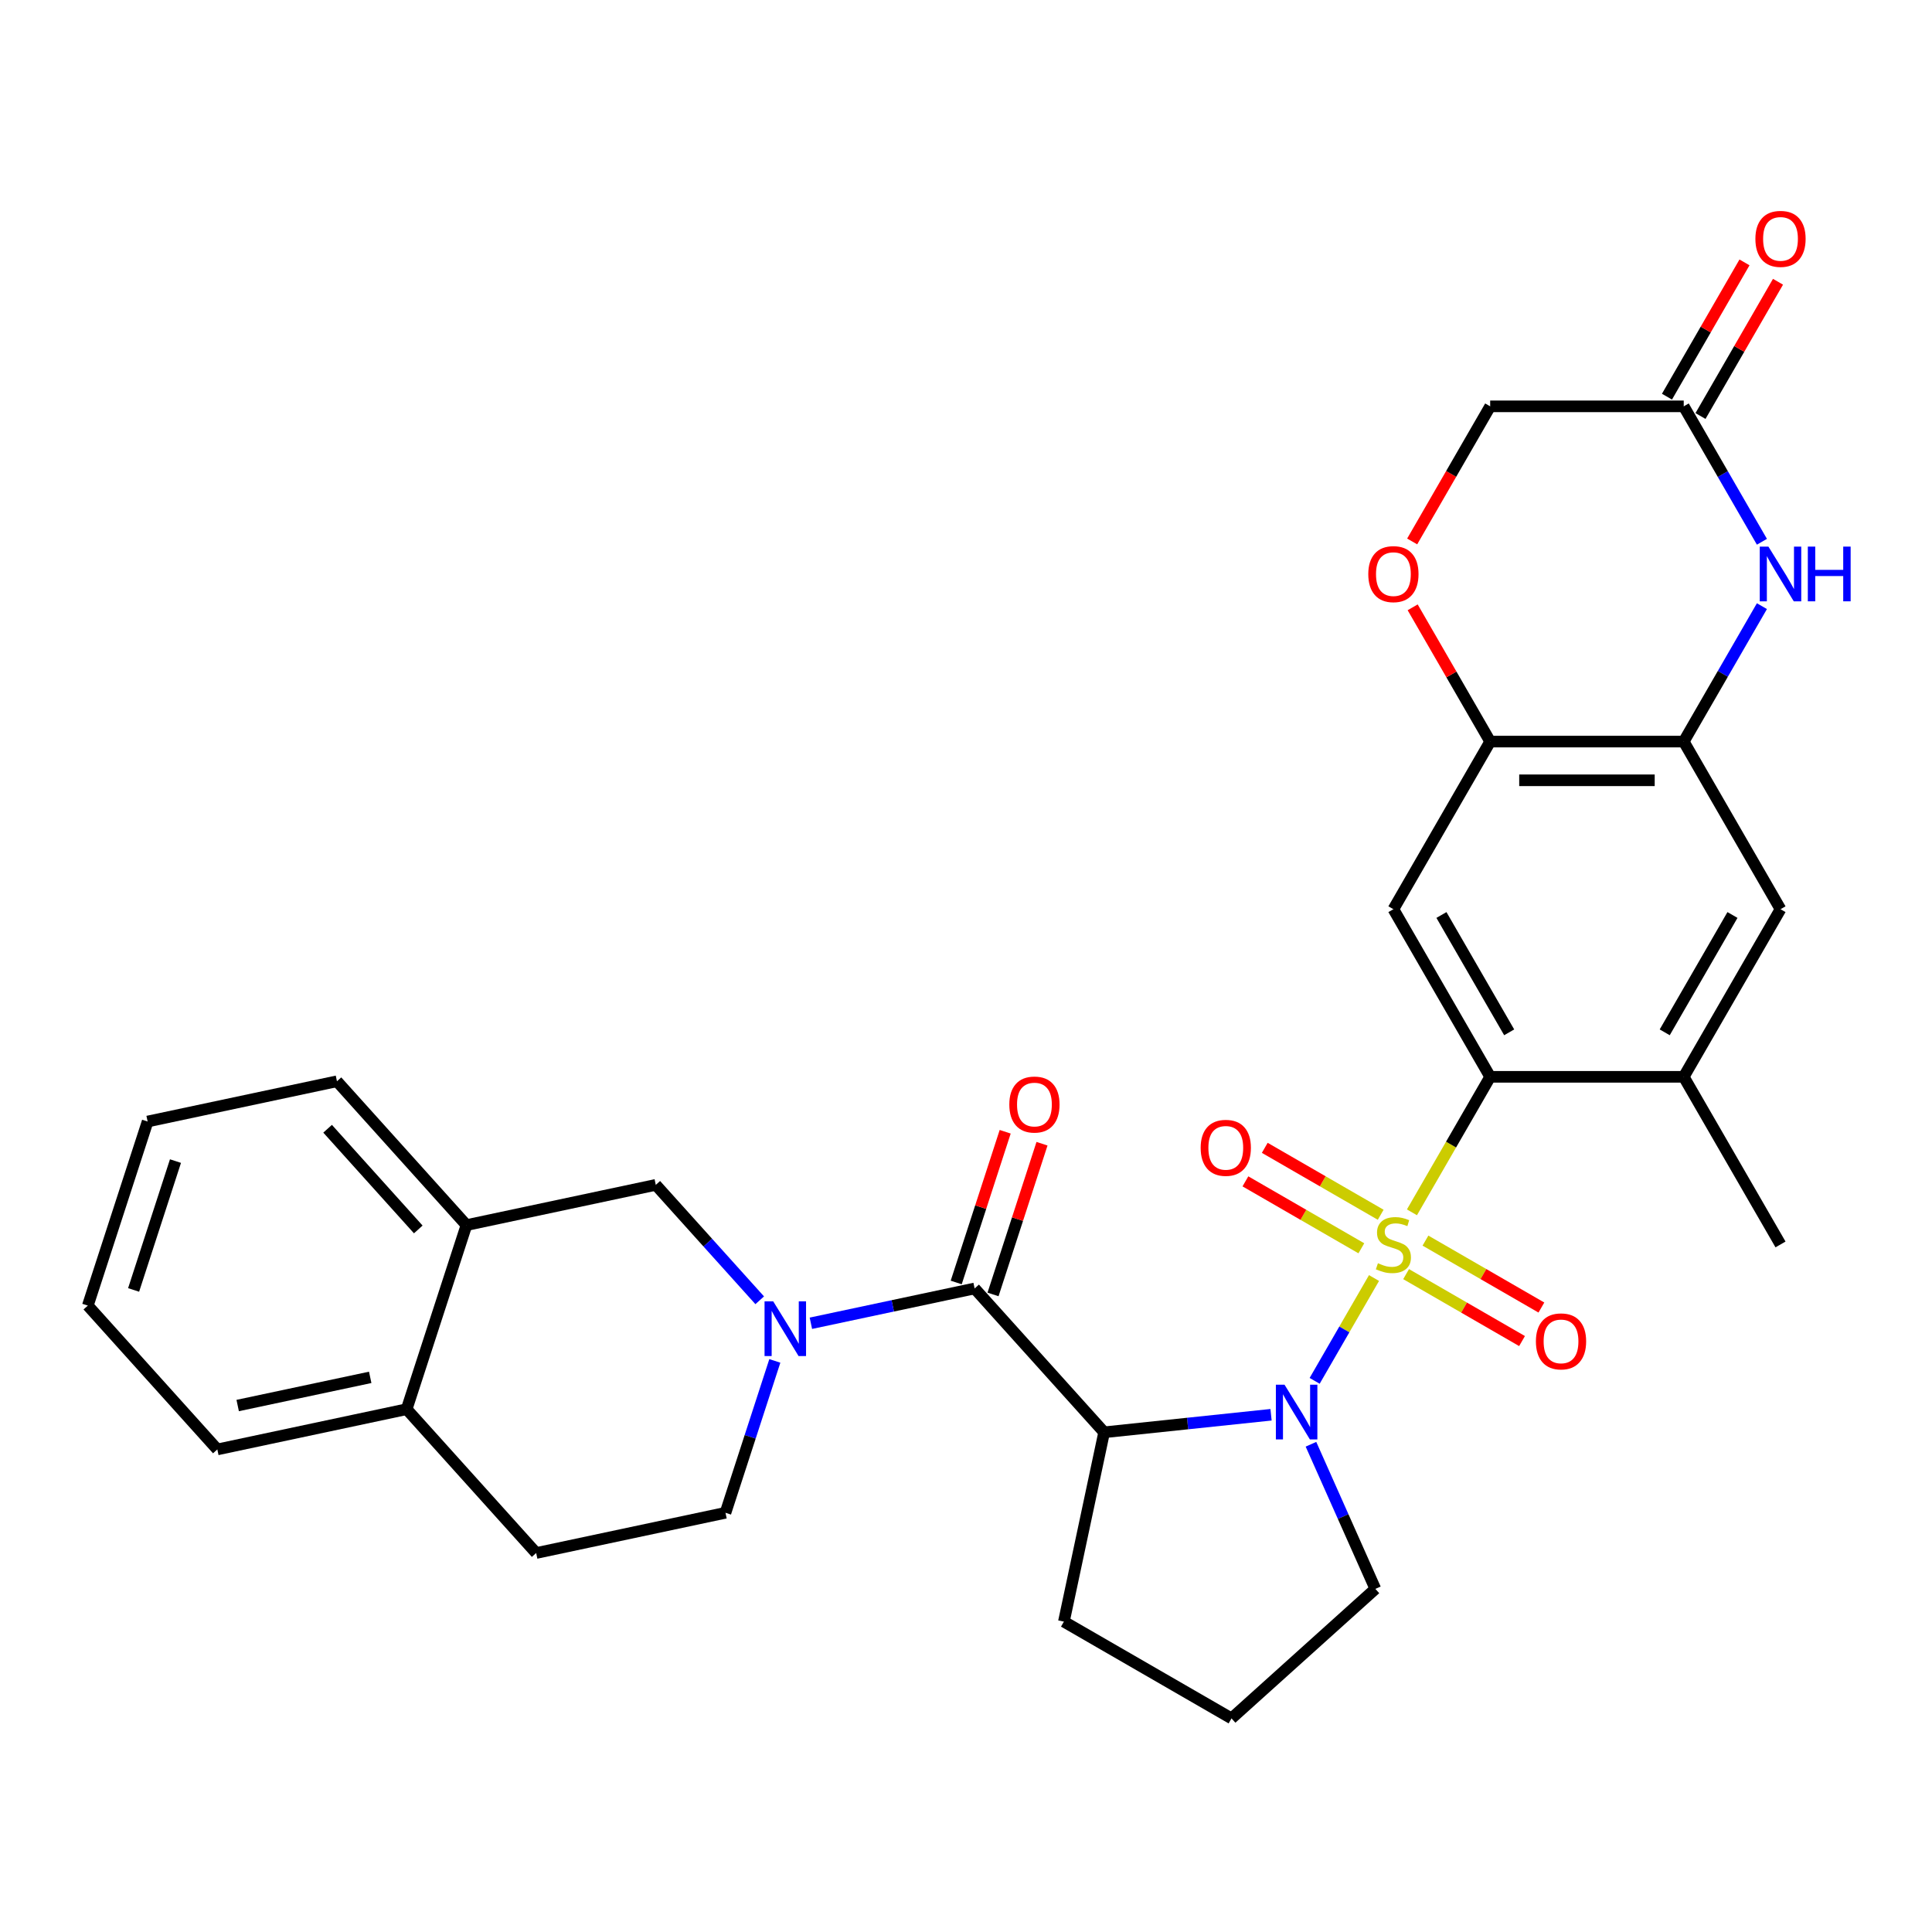 <?xml version='1.0' encoding='iso-8859-1'?>
<svg version='1.1' baseProfile='full'
              xmlns='http://www.w3.org/2000/svg'
                      xmlns:rdkit='http://www.rdkit.org/xml'
                      xmlns:xlink='http://www.w3.org/1999/xlink'
                  xml:space='preserve'
width='1000px' height='1000px' viewBox='0 0 1000 1000'>
<!-- END OF HEADER -->
<rect style='opacity:1.0;fill:#FFFFFF;stroke:none' width='1000' height='1000' x='0' y='0'> </rect>
<path class='bond-0' d='M 711.186,661.509 L 695.824,688.115' style='fill:none;fill-rule:evenodd;stroke:#CCCC00;stroke-width:6px;stroke-linecap:butt;stroke-linejoin:miter;stroke-opacity:1' />
<path class='bond-0' d='M 695.824,688.115 L 680.463,714.722' style='fill:none;fill-rule:evenodd;stroke:#0000FF;stroke-width:6px;stroke-linecap:butt;stroke-linejoin:miter;stroke-opacity:1' />
<path class='bond-2' d='M 730.821,627.499 L 751.067,592.431' style='fill:none;fill-rule:evenodd;stroke:#CCCC00;stroke-width:6px;stroke-linecap:butt;stroke-linejoin:miter;stroke-opacity:1' />
<path class='bond-2' d='M 751.067,592.431 L 771.314,557.363' style='fill:none;fill-rule:evenodd;stroke:#000000;stroke-width:6px;stroke-linecap:butt;stroke-linejoin:miter;stroke-opacity:1' />
<path class='bond-13' d='M 714.647,628.76 L 684.644,611.437' style='fill:none;fill-rule:evenodd;stroke:#CCCC00;stroke-width:6px;stroke-linecap:butt;stroke-linejoin:miter;stroke-opacity:1' />
<path class='bond-13' d='M 684.644,611.437 L 654.641,594.115' style='fill:none;fill-rule:evenodd;stroke:#FF0000;stroke-width:6px;stroke-linecap:butt;stroke-linejoin:miter;stroke-opacity:1' />
<path class='bond-13' d='M 704.629,646.112 L 674.626,628.79' style='fill:none;fill-rule:evenodd;stroke:#CCCC00;stroke-width:6px;stroke-linecap:butt;stroke-linejoin:miter;stroke-opacity:1' />
<path class='bond-13' d='M 674.626,628.79 L 644.623,611.467' style='fill:none;fill-rule:evenodd;stroke:#FF0000;stroke-width:6px;stroke-linecap:butt;stroke-linejoin:miter;stroke-opacity:1' />
<path class='bond-14' d='M 727.798,659.488 L 757.801,676.811' style='fill:none;fill-rule:evenodd;stroke:#CCCC00;stroke-width:6px;stroke-linecap:butt;stroke-linejoin:miter;stroke-opacity:1' />
<path class='bond-14' d='M 757.801,676.811 L 787.804,694.133' style='fill:none;fill-rule:evenodd;stroke:#FF0000;stroke-width:6px;stroke-linecap:butt;stroke-linejoin:miter;stroke-opacity:1' />
<path class='bond-14' d='M 737.816,642.136 L 767.819,659.458' style='fill:none;fill-rule:evenodd;stroke:#CCCC00;stroke-width:6px;stroke-linecap:butt;stroke-linejoin:miter;stroke-opacity:1' />
<path class='bond-14' d='M 767.819,659.458 L 797.822,676.781' style='fill:none;fill-rule:evenodd;stroke:#FF0000;stroke-width:6px;stroke-linecap:butt;stroke-linejoin:miter;stroke-opacity:1' />
<path class='bond-1' d='M 657.887,732.277 L 614.692,736.817' style='fill:none;fill-rule:evenodd;stroke:#0000FF;stroke-width:6px;stroke-linecap:butt;stroke-linejoin:miter;stroke-opacity:1' />
<path class='bond-1' d='M 614.692,736.817 L 571.498,741.356' style='fill:none;fill-rule:evenodd;stroke:#000000;stroke-width:6px;stroke-linecap:butt;stroke-linejoin:miter;stroke-opacity:1' />
<path class='bond-23' d='M 678.551,747.549 L 695.215,784.977' style='fill:none;fill-rule:evenodd;stroke:#0000FF;stroke-width:6px;stroke-linecap:butt;stroke-linejoin:miter;stroke-opacity:1' />
<path class='bond-23' d='M 695.215,784.977 L 711.879,822.406' style='fill:none;fill-rule:evenodd;stroke:#000000;stroke-width:6px;stroke-linecap:butt;stroke-linejoin:miter;stroke-opacity:1' />
<path class='bond-3' d='M 571.498,741.356 L 504.463,666.906' style='fill:none;fill-rule:evenodd;stroke:#000000;stroke-width:6px;stroke-linecap:butt;stroke-linejoin:miter;stroke-opacity:1' />
<path class='bond-24' d='M 571.498,741.356 L 550.669,839.35' style='fill:none;fill-rule:evenodd;stroke:#000000;stroke-width:6px;stroke-linecap:butt;stroke-linejoin:miter;stroke-opacity:1' />
<path class='bond-5' d='M 771.314,557.363 L 721.222,470.603' style='fill:none;fill-rule:evenodd;stroke:#000000;stroke-width:6px;stroke-linecap:butt;stroke-linejoin:miter;stroke-opacity:1' />
<path class='bond-5' d='M 781.152,534.331 L 746.088,473.599' style='fill:none;fill-rule:evenodd;stroke:#000000;stroke-width:6px;stroke-linecap:butt;stroke-linejoin:miter;stroke-opacity:1' />
<path class='bond-9' d='M 771.314,557.363 L 871.496,557.363' style='fill:none;fill-rule:evenodd;stroke:#000000;stroke-width:6px;stroke-linecap:butt;stroke-linejoin:miter;stroke-opacity:1' />
<path class='bond-4' d='M 504.463,666.906 L 462.088,675.913' style='fill:none;fill-rule:evenodd;stroke:#000000;stroke-width:6px;stroke-linecap:butt;stroke-linejoin:miter;stroke-opacity:1' />
<path class='bond-4' d='M 462.088,675.913 L 419.714,684.92' style='fill:none;fill-rule:evenodd;stroke:#0000FF;stroke-width:6px;stroke-linecap:butt;stroke-linejoin:miter;stroke-opacity:1' />
<path class='bond-18' d='M 513.99,670.002 L 526.665,630.995' style='fill:none;fill-rule:evenodd;stroke:#000000;stroke-width:6px;stroke-linecap:butt;stroke-linejoin:miter;stroke-opacity:1' />
<path class='bond-18' d='M 526.665,630.995 L 539.339,591.988' style='fill:none;fill-rule:evenodd;stroke:#FF0000;stroke-width:6px;stroke-linecap:butt;stroke-linejoin:miter;stroke-opacity:1' />
<path class='bond-18' d='M 494.935,663.811 L 507.609,624.803' style='fill:none;fill-rule:evenodd;stroke:#000000;stroke-width:6px;stroke-linecap:butt;stroke-linejoin:miter;stroke-opacity:1' />
<path class='bond-18' d='M 507.609,624.803 L 520.283,585.796' style='fill:none;fill-rule:evenodd;stroke:#FF0000;stroke-width:6px;stroke-linecap:butt;stroke-linejoin:miter;stroke-opacity:1' />
<path class='bond-10' d='M 393.225,673.026 L 366.329,643.156' style='fill:none;fill-rule:evenodd;stroke:#0000FF;stroke-width:6px;stroke-linecap:butt;stroke-linejoin:miter;stroke-opacity:1' />
<path class='bond-10' d='M 366.329,643.156 L 339.434,613.285' style='fill:none;fill-rule:evenodd;stroke:#000000;stroke-width:6px;stroke-linecap:butt;stroke-linejoin:miter;stroke-opacity:1' />
<path class='bond-17' d='M 401.055,704.4 L 388.283,743.707' style='fill:none;fill-rule:evenodd;stroke:#0000FF;stroke-width:6px;stroke-linecap:butt;stroke-linejoin:miter;stroke-opacity:1' />
<path class='bond-17' d='M 388.283,743.707 L 375.511,783.015' style='fill:none;fill-rule:evenodd;stroke:#000000;stroke-width:6px;stroke-linecap:butt;stroke-linejoin:miter;stroke-opacity:1' />
<path class='bond-8' d='M 721.222,470.603 L 771.314,383.842' style='fill:none;fill-rule:evenodd;stroke:#000000;stroke-width:6px;stroke-linecap:butt;stroke-linejoin:miter;stroke-opacity:1' />
<path class='bond-6' d='M 911.966,313.746 L 891.731,348.794' style='fill:none;fill-rule:evenodd;stroke:#0000FF;stroke-width:6px;stroke-linecap:butt;stroke-linejoin:miter;stroke-opacity:1' />
<path class='bond-6' d='M 891.731,348.794 L 871.496,383.842' style='fill:none;fill-rule:evenodd;stroke:#000000;stroke-width:6px;stroke-linecap:butt;stroke-linejoin:miter;stroke-opacity:1' />
<path class='bond-11' d='M 911.966,280.417 L 891.731,245.369' style='fill:none;fill-rule:evenodd;stroke:#0000FF;stroke-width:6px;stroke-linecap:butt;stroke-linejoin:miter;stroke-opacity:1' />
<path class='bond-11' d='M 891.731,245.369 L 871.496,210.321' style='fill:none;fill-rule:evenodd;stroke:#000000;stroke-width:6px;stroke-linecap:butt;stroke-linejoin:miter;stroke-opacity:1' />
<path class='bond-7' d='M 871.496,383.842 L 921.587,470.603' style='fill:none;fill-rule:evenodd;stroke:#000000;stroke-width:6px;stroke-linecap:butt;stroke-linejoin:miter;stroke-opacity:1' />
<path class='bond-31' d='M 871.496,383.842 L 771.314,383.842' style='fill:none;fill-rule:evenodd;stroke:#000000;stroke-width:6px;stroke-linecap:butt;stroke-linejoin:miter;stroke-opacity:1' />
<path class='bond-31' d='M 856.469,403.879 L 786.341,403.879' style='fill:none;fill-rule:evenodd;stroke:#000000;stroke-width:6px;stroke-linecap:butt;stroke-linejoin:miter;stroke-opacity:1' />
<path class='bond-12' d='M 771.314,383.842 L 751.252,349.094' style='fill:none;fill-rule:evenodd;stroke:#000000;stroke-width:6px;stroke-linecap:butt;stroke-linejoin:miter;stroke-opacity:1' />
<path class='bond-12' d='M 751.252,349.094 L 731.19,314.346' style='fill:none;fill-rule:evenodd;stroke:#FF0000;stroke-width:6px;stroke-linecap:butt;stroke-linejoin:miter;stroke-opacity:1' />
<path class='bond-15' d='M 871.496,557.363 L 921.587,470.603' style='fill:none;fill-rule:evenodd;stroke:#000000;stroke-width:6px;stroke-linecap:butt;stroke-linejoin:miter;stroke-opacity:1' />
<path class='bond-15' d='M 861.658,534.331 L 896.722,473.599' style='fill:none;fill-rule:evenodd;stroke:#000000;stroke-width:6px;stroke-linecap:butt;stroke-linejoin:miter;stroke-opacity:1' />
<path class='bond-26' d='M 871.496,557.363 L 921.587,644.124' style='fill:none;fill-rule:evenodd;stroke:#000000;stroke-width:6px;stroke-linecap:butt;stroke-linejoin:miter;stroke-opacity:1' />
<path class='bond-16' d='M 339.434,613.285 L 241.441,634.115' style='fill:none;fill-rule:evenodd;stroke:#000000;stroke-width:6px;stroke-linecap:butt;stroke-linejoin:miter;stroke-opacity:1' />
<path class='bond-20' d='M 880.172,215.33 L 900.234,180.582' style='fill:none;fill-rule:evenodd;stroke:#000000;stroke-width:6px;stroke-linecap:butt;stroke-linejoin:miter;stroke-opacity:1' />
<path class='bond-20' d='M 900.234,180.582 L 920.296,145.834' style='fill:none;fill-rule:evenodd;stroke:#FF0000;stroke-width:6px;stroke-linecap:butt;stroke-linejoin:miter;stroke-opacity:1' />
<path class='bond-20' d='M 862.82,205.312 L 882.882,170.564' style='fill:none;fill-rule:evenodd;stroke:#000000;stroke-width:6px;stroke-linecap:butt;stroke-linejoin:miter;stroke-opacity:1' />
<path class='bond-20' d='M 882.882,170.564 L 902.944,135.816' style='fill:none;fill-rule:evenodd;stroke:#FF0000;stroke-width:6px;stroke-linecap:butt;stroke-linejoin:miter;stroke-opacity:1' />
<path class='bond-33' d='M 871.496,210.321 L 771.314,210.321' style='fill:none;fill-rule:evenodd;stroke:#000000;stroke-width:6px;stroke-linecap:butt;stroke-linejoin:miter;stroke-opacity:1' />
<path class='bond-21' d='M 730.936,280.257 L 751.125,245.289' style='fill:none;fill-rule:evenodd;stroke:#FF0000;stroke-width:6px;stroke-linecap:butt;stroke-linejoin:miter;stroke-opacity:1' />
<path class='bond-21' d='M 751.125,245.289 L 771.314,210.321' style='fill:none;fill-rule:evenodd;stroke:#000000;stroke-width:6px;stroke-linecap:butt;stroke-linejoin:miter;stroke-opacity:1' />
<path class='bond-27' d='M 241.441,634.115 L 174.406,559.664' style='fill:none;fill-rule:evenodd;stroke:#000000;stroke-width:6px;stroke-linecap:butt;stroke-linejoin:miter;stroke-opacity:1' />
<path class='bond-27' d='M 216.496,636.354 L 169.571,584.239' style='fill:none;fill-rule:evenodd;stroke:#000000;stroke-width:6px;stroke-linecap:butt;stroke-linejoin:miter;stroke-opacity:1' />
<path class='bond-34' d='M 241.441,634.115 L 210.483,729.394' style='fill:none;fill-rule:evenodd;stroke:#000000;stroke-width:6px;stroke-linecap:butt;stroke-linejoin:miter;stroke-opacity:1' />
<path class='bond-22' d='M 375.511,783.015 L 277.518,803.844' style='fill:none;fill-rule:evenodd;stroke:#000000;stroke-width:6px;stroke-linecap:butt;stroke-linejoin:miter;stroke-opacity:1' />
<path class='bond-19' d='M 210.483,729.394 L 277.518,803.844' style='fill:none;fill-rule:evenodd;stroke:#000000;stroke-width:6px;stroke-linecap:butt;stroke-linejoin:miter;stroke-opacity:1' />
<path class='bond-28' d='M 210.483,729.394 L 112.49,750.223' style='fill:none;fill-rule:evenodd;stroke:#000000;stroke-width:6px;stroke-linecap:butt;stroke-linejoin:miter;stroke-opacity:1' />
<path class='bond-28' d='M 191.618,712.919 L 123.023,727.5' style='fill:none;fill-rule:evenodd;stroke:#000000;stroke-width:6px;stroke-linecap:butt;stroke-linejoin:miter;stroke-opacity:1' />
<path class='bond-25' d='M 711.879,822.406 L 637.429,889.441' style='fill:none;fill-rule:evenodd;stroke:#000000;stroke-width:6px;stroke-linecap:butt;stroke-linejoin:miter;stroke-opacity:1' />
<path class='bond-32' d='M 550.669,839.35 L 637.429,889.441' style='fill:none;fill-rule:evenodd;stroke:#000000;stroke-width:6px;stroke-linecap:butt;stroke-linejoin:miter;stroke-opacity:1' />
<path class='bond-29' d='M 174.406,559.664 L 76.413,580.494' style='fill:none;fill-rule:evenodd;stroke:#000000;stroke-width:6px;stroke-linecap:butt;stroke-linejoin:miter;stroke-opacity:1' />
<path class='bond-30' d='M 112.49,750.223 L 45.455,675.773' style='fill:none;fill-rule:evenodd;stroke:#000000;stroke-width:6px;stroke-linecap:butt;stroke-linejoin:miter;stroke-opacity:1' />
<path class='bond-35' d='M 76.413,580.494 L 45.455,675.773' style='fill:none;fill-rule:evenodd;stroke:#000000;stroke-width:6px;stroke-linecap:butt;stroke-linejoin:miter;stroke-opacity:1' />
<path class='bond-35' d='M 90.825,600.977 L 69.154,667.672' style='fill:none;fill-rule:evenodd;stroke:#000000;stroke-width:6px;stroke-linecap:butt;stroke-linejoin:miter;stroke-opacity:1' />
<path  class='atom-0' d='M 713.222 653.844
Q 713.542 653.964, 714.862 654.524
Q 716.182 655.084, 717.622 655.444
Q 719.102 655.764, 720.542 655.764
Q 723.222 655.764, 724.782 654.484
Q 726.342 653.164, 726.342 650.884
Q 726.342 649.324, 725.542 648.364
Q 724.782 647.404, 723.582 646.884
Q 722.382 646.364, 720.382 645.764
Q 717.862 645.004, 716.342 644.284
Q 714.862 643.564, 713.782 642.044
Q 712.742 640.524, 712.742 637.964
Q 712.742 634.404, 715.142 632.204
Q 717.582 630.004, 722.382 630.004
Q 725.662 630.004, 729.382 631.564
L 728.462 634.644
Q 725.062 633.244, 722.502 633.244
Q 719.742 633.244, 718.222 634.404
Q 716.702 635.524, 716.742 637.484
Q 716.742 639.004, 717.502 639.924
Q 718.302 640.844, 719.422 641.364
Q 720.582 641.884, 722.502 642.484
Q 725.062 643.284, 726.582 644.084
Q 728.102 644.884, 729.182 646.524
Q 730.302 648.124, 730.302 650.884
Q 730.302 654.804, 727.662 656.924
Q 725.062 659.004, 720.702 659.004
Q 718.182 659.004, 716.262 658.444
Q 714.382 657.924, 712.142 657.004
L 713.222 653.844
' fill='#CCCC00'/>
<path  class='atom-1' d='M 664.871 716.725
L 674.151 731.725
Q 675.071 733.205, 676.551 735.885
Q 678.031 738.565, 678.111 738.725
L 678.111 716.725
L 681.871 716.725
L 681.871 745.045
L 677.991 745.045
L 668.031 728.645
Q 666.871 726.725, 665.631 724.525
Q 664.431 722.325, 664.071 721.645
L 664.071 745.045
L 660.391 745.045
L 660.391 716.725
L 664.871 716.725
' fill='#0000FF'/>
<path  class='atom-5' d='M 400.209 673.575
L 409.489 688.575
Q 410.409 690.055, 411.889 692.735
Q 413.369 695.415, 413.449 695.575
L 413.449 673.575
L 417.209 673.575
L 417.209 701.895
L 413.329 701.895
L 403.369 685.495
Q 402.209 683.575, 400.969 681.375
Q 399.769 679.175, 399.409 678.495
L 399.409 701.895
L 395.729 701.895
L 395.729 673.575
L 400.209 673.575
' fill='#0000FF'/>
<path  class='atom-7' d='M 915.327 282.922
L 924.607 297.922
Q 925.527 299.402, 927.007 302.082
Q 928.487 304.762, 928.567 304.922
L 928.567 282.922
L 932.327 282.922
L 932.327 311.242
L 928.447 311.242
L 918.487 294.842
Q 917.327 292.922, 916.087 290.722
Q 914.887 288.522, 914.527 287.842
L 914.527 311.242
L 910.847 311.242
L 910.847 282.922
L 915.327 282.922
' fill='#0000FF'/>
<path  class='atom-7' d='M 935.727 282.922
L 939.567 282.922
L 939.567 294.962
L 954.047 294.962
L 954.047 282.922
L 957.887 282.922
L 957.887 311.242
L 954.047 311.242
L 954.047 298.162
L 939.567 298.162
L 939.567 311.242
L 935.727 311.242
L 935.727 282.922
' fill='#0000FF'/>
<path  class='atom-13' d='M 708.222 297.162
Q 708.222 290.362, 711.582 286.562
Q 714.942 282.762, 721.222 282.762
Q 727.502 282.762, 730.862 286.562
Q 734.222 290.362, 734.222 297.162
Q 734.222 304.042, 730.822 307.962
Q 727.422 311.842, 721.222 311.842
Q 714.982 311.842, 711.582 307.962
Q 708.222 304.082, 708.222 297.162
M 721.222 308.642
Q 725.542 308.642, 727.862 305.762
Q 730.222 302.842, 730.222 297.162
Q 730.222 291.602, 727.862 288.802
Q 725.542 285.962, 721.222 285.962
Q 716.902 285.962, 714.542 288.762
Q 712.222 291.562, 712.222 297.162
Q 712.222 302.882, 714.542 305.762
Q 716.902 308.642, 721.222 308.642
' fill='#FF0000'/>
<path  class='atom-14' d='M 621.462 594.113
Q 621.462 587.313, 624.822 583.513
Q 628.182 579.713, 634.462 579.713
Q 640.742 579.713, 644.102 583.513
Q 647.462 587.313, 647.462 594.113
Q 647.462 600.993, 644.062 604.913
Q 640.662 608.793, 634.462 608.793
Q 628.222 608.793, 624.822 604.913
Q 621.462 601.033, 621.462 594.113
M 634.462 605.593
Q 638.782 605.593, 641.102 602.713
Q 643.462 599.793, 643.462 594.113
Q 643.462 588.553, 641.102 585.753
Q 638.782 582.913, 634.462 582.913
Q 630.142 582.913, 627.782 585.713
Q 625.462 588.513, 625.462 594.113
Q 625.462 599.833, 627.782 602.713
Q 630.142 605.593, 634.462 605.593
' fill='#FF0000'/>
<path  class='atom-15' d='M 794.983 694.295
Q 794.983 687.495, 798.343 683.695
Q 801.703 679.895, 807.983 679.895
Q 814.263 679.895, 817.623 683.695
Q 820.983 687.495, 820.983 694.295
Q 820.983 701.175, 817.583 705.095
Q 814.183 708.975, 807.983 708.975
Q 801.743 708.975, 798.343 705.095
Q 794.983 701.215, 794.983 694.295
M 807.983 705.775
Q 812.303 705.775, 814.623 702.895
Q 816.983 699.975, 816.983 694.295
Q 816.983 688.735, 814.623 685.935
Q 812.303 683.095, 807.983 683.095
Q 803.663 683.095, 801.303 685.895
Q 798.983 688.695, 798.983 694.295
Q 798.983 700.015, 801.303 702.895
Q 803.663 705.775, 807.983 705.775
' fill='#FF0000'/>
<path  class='atom-19' d='M 522.421 571.707
Q 522.421 564.907, 525.781 561.107
Q 529.141 557.307, 535.421 557.307
Q 541.701 557.307, 545.061 561.107
Q 548.421 564.907, 548.421 571.707
Q 548.421 578.587, 545.021 582.507
Q 541.621 586.387, 535.421 586.387
Q 529.181 586.387, 525.781 582.507
Q 522.421 578.627, 522.421 571.707
M 535.421 583.187
Q 539.741 583.187, 542.061 580.307
Q 544.421 577.387, 544.421 571.707
Q 544.421 566.147, 542.061 563.347
Q 539.741 560.507, 535.421 560.507
Q 531.101 560.507, 528.741 563.307
Q 526.421 566.107, 526.421 571.707
Q 526.421 577.427, 528.741 580.307
Q 531.101 583.187, 535.421 583.187
' fill='#FF0000'/>
<path  class='atom-21' d='M 908.587 123.641
Q 908.587 116.841, 911.947 113.041
Q 915.307 109.241, 921.587 109.241
Q 927.867 109.241, 931.227 113.041
Q 934.587 116.841, 934.587 123.641
Q 934.587 130.521, 931.187 134.441
Q 927.787 138.321, 921.587 138.321
Q 915.347 138.321, 911.947 134.441
Q 908.587 130.561, 908.587 123.641
M 921.587 135.121
Q 925.907 135.121, 928.227 132.241
Q 930.587 129.321, 930.587 123.641
Q 930.587 118.081, 928.227 115.281
Q 925.907 112.441, 921.587 112.441
Q 917.267 112.441, 914.907 115.241
Q 912.587 118.041, 912.587 123.641
Q 912.587 129.361, 914.907 132.241
Q 917.267 135.121, 921.587 135.121
' fill='#FF0000'/>
</svg>
